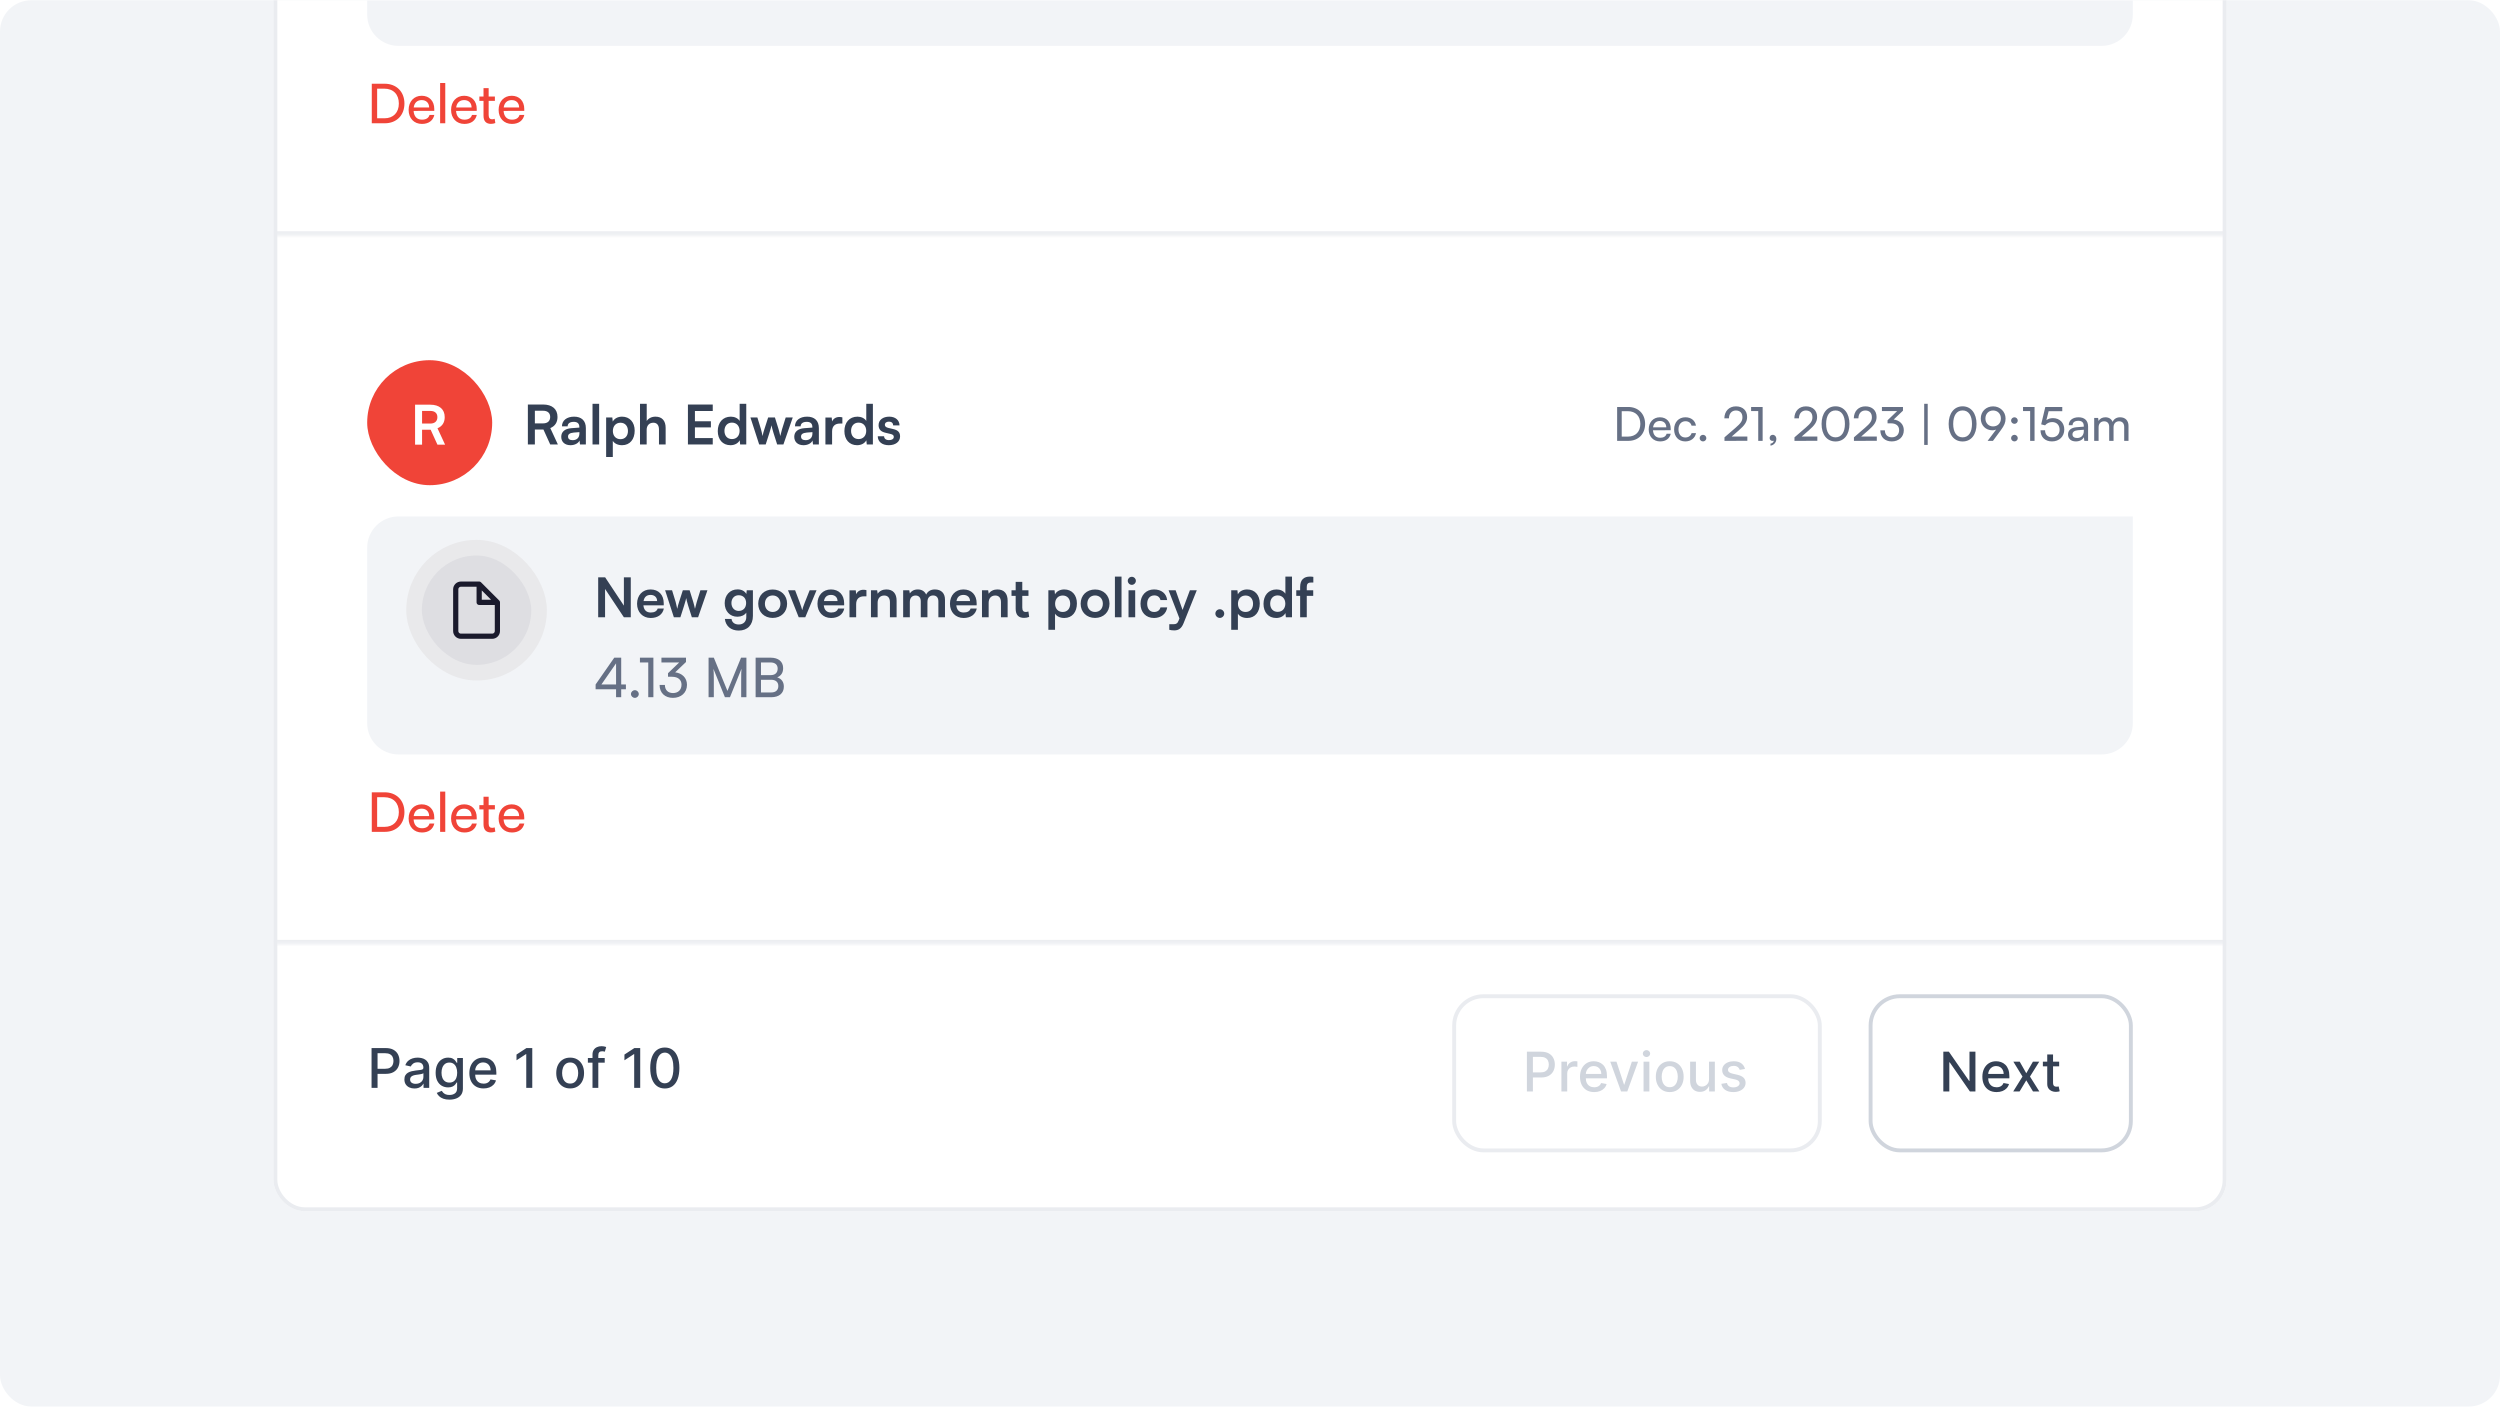 <svg width="688" height="388" viewBox="0 0 688 388" fill="none" xmlns="http://www.w3.org/2000/svg">
<g clip-path="url(#clip0_19572_62567)">
<rect y="0.074" width="688" height="387" rx="8.6" fill="#F2F4F7"/>
<g clip-path="url(#clip1_19572_62567)">
<rect x="75.25" y="-320.977" width="537.5" height="654.3" rx="8.6" fill="white"/>
<mask id="path-4-inside-1_19572_62567" fill="white">
<path d="M75.25 -121.676H612.75V64.724H75.25V-121.676Z"/>
</mask>
<path d="M612.75 63.649H75.25V65.799H612.75V63.649Z" fill="#EAECF0" mask="url(#path-4-inside-1_19572_62567)"/>
<g filter="url(#filter0_dd_19572_62567)">
<path d="M101.05 -46.425C101.05 -51.175 104.9 -55.025 109.65 -55.025H586.95V1.875C586.95 6.624 583.1 10.475 578.35 10.475H109.65C104.9 10.475 101.05 6.624 101.05 1.875V-46.425Z" fill="#F2F4F7"/>
</g>
<path d="M105.911 33.924H102.314V23.043H105.851C109.102 23.043 111.299 25.24 111.299 28.491C111.299 31.727 109.132 33.924 105.911 33.924ZM105.746 24.397H103.789V32.554H105.806C108.229 32.554 109.764 30.989 109.764 28.491C109.764 25.962 108.229 24.397 105.746 24.397ZM116.11 34.104C113.943 34.104 112.453 32.539 112.453 30.252C112.453 27.949 113.913 26.354 116.05 26.354C118.142 26.354 119.512 27.799 119.512 29.981V30.508L113.823 30.523C113.928 32.073 114.741 32.931 116.14 32.931C117.239 32.931 117.961 32.479 118.202 31.636H119.527C119.165 33.217 117.931 34.104 116.11 34.104ZM116.05 27.543C114.816 27.543 114.033 28.28 113.853 29.574H118.097C118.097 28.355 117.299 27.543 116.05 27.543ZM122.537 33.924H121.122V22.847H122.537V33.924ZM127.795 34.104C125.627 34.104 124.137 32.539 124.137 30.252C124.137 27.949 125.597 26.354 127.734 26.354C129.826 26.354 131.196 27.799 131.196 29.981V30.508L125.507 30.523C125.612 32.073 126.425 32.931 127.825 32.931C128.923 32.931 129.646 32.479 129.887 31.636H131.211C130.85 33.217 129.616 34.104 127.795 34.104ZM127.734 27.543C126.5 27.543 125.718 28.28 125.537 29.574H129.781C129.781 28.355 128.984 27.543 127.734 27.543ZM136.134 32.69L136.315 33.864C135.938 34.014 135.517 34.089 135.095 34.089C133.801 34.089 133.064 33.352 133.064 31.862V27.753H131.92V26.564H133.064V24.262H134.478V26.564H136.194V27.753H134.478V31.666C134.478 32.509 134.87 32.825 135.427 32.825C135.637 32.825 135.893 32.78 136.134 32.69ZM140.875 34.104C138.708 34.104 137.218 32.539 137.218 30.252C137.218 27.949 138.678 26.354 140.815 26.354C142.907 26.354 144.276 27.799 144.276 29.981V30.508L138.588 30.523C138.693 32.073 139.506 32.931 140.905 32.931C142.004 32.931 142.726 32.479 142.967 31.636H144.292C143.93 33.217 142.696 34.104 140.875 34.104ZM140.815 27.543C139.581 27.543 138.798 28.28 138.618 29.574H142.862C142.862 28.355 142.064 27.543 140.815 27.543Z" fill="#F04438"/>
<mask id="path-8-inside-2_19572_62567" fill="white">
<path d="M75.25 73.324H612.75V259.724H75.25V73.324Z"/>
</mask>
<path d="M612.75 258.649H75.25V260.799H612.75V258.649Z" fill="#EAECF0" mask="url(#path-8-inside-2_19572_62567)"/>
<rect x="101.05" y="99.125" width="34.4" height="34.4" rx="17.2" fill="#F04438"/>
<path d="M116.154 122.373H114.228V111.371H118.427C120.925 111.371 122.385 112.636 122.385 114.803C122.385 116.278 121.693 117.331 120.398 117.858L122.49 122.373H120.383L118.517 118.264H116.154V122.373ZM116.154 113.087V116.564H118.427C119.646 116.564 120.368 115.917 120.368 114.803C120.368 113.704 119.646 113.087 118.427 113.087H116.154Z" fill="white"/>
<path d="M147.195 122.324H145.269V111.323H149.468C151.966 111.323 153.426 112.587 153.426 114.754C153.426 116.229 152.734 117.282 151.44 117.809L153.532 122.324H151.425L149.558 118.216H147.195V122.324ZM147.195 113.038V116.515H149.468C150.687 116.515 151.409 115.868 151.409 114.754C151.409 113.655 150.687 113.038 149.468 113.038H147.195ZM156.999 122.52C155.419 122.52 154.455 121.602 154.455 120.202C154.455 118.833 155.449 117.975 157.21 117.839L159.437 117.674V117.508C159.437 116.5 158.835 116.094 157.902 116.094C156.818 116.094 156.216 116.545 156.216 117.328H154.651C154.651 115.717 155.976 114.664 157.992 114.664C159.994 114.664 161.228 115.747 161.228 117.809V122.324H159.618L159.482 121.226C159.166 121.993 158.158 122.52 156.999 122.52ZM157.601 121.135C158.73 121.135 159.452 120.458 159.452 119.314V118.923L157.902 119.043C156.758 119.149 156.322 119.525 156.322 120.127C156.322 120.804 156.773 121.135 157.601 121.135ZM164.883 122.324H163.062V111.127H164.883V122.324ZM166.809 125.771V114.89H168.51L168.63 116.018C169.081 115.16 170.06 114.664 171.188 114.664C173.28 114.664 174.665 116.184 174.665 118.517C174.665 120.834 173.401 122.52 171.188 122.52C170.075 122.52 169.112 122.083 168.645 121.331V125.771H166.809ZM168.66 118.607C168.66 119.946 169.488 120.864 170.752 120.864C172.046 120.864 172.814 119.931 172.814 118.607C172.814 117.282 172.046 116.334 170.752 116.334C169.488 116.334 168.66 117.267 168.66 118.607ZM177.963 122.324H176.127V111.127H177.978V115.853C178.445 115.13 179.318 114.664 180.386 114.664C182.222 114.664 183.185 115.823 183.185 117.749V122.324H181.349V118.185C181.349 116.936 180.732 116.334 179.799 116.334C178.64 116.334 177.963 117.147 177.963 118.261V122.324ZM196.149 122.324H189.317V111.323H196.149V113.099H191.243V115.928H195.638V117.629H191.243V120.548H196.149V122.324ZM201.022 122.52C198.87 122.52 197.531 120.94 197.531 118.637C197.531 116.319 198.885 114.664 201.128 114.664C202.166 114.664 203.084 115.1 203.551 115.838V111.127H205.372V122.324H203.686L203.566 121.165C203.114 122.023 202.151 122.52 201.022 122.52ZM201.429 120.834C202.708 120.834 203.536 119.916 203.536 118.577C203.536 117.237 202.708 116.304 201.429 116.304C200.149 116.304 199.367 117.252 199.367 118.577C199.367 119.901 200.149 120.834 201.429 120.834ZM208.926 122.324L206.518 114.89H208.429L209.407 118.08C209.573 118.667 209.723 119.314 209.859 120.007C209.994 119.284 210.13 118.818 210.37 118.08L211.394 114.89H213.26L214.253 118.08C214.344 118.381 214.645 119.495 214.735 119.991C214.855 119.435 215.096 118.547 215.232 118.08L216.225 114.89H218.166L215.593 122.324H213.877L212.854 119.104C212.553 118.125 212.387 117.418 212.327 117.042C212.252 117.388 212.116 117.915 211.74 119.134L210.717 122.324H208.926ZM221.123 122.52C219.543 122.52 218.58 121.602 218.58 120.202C218.58 118.833 219.573 117.975 221.334 117.839L223.561 117.674V117.508C223.561 116.5 222.959 116.094 222.026 116.094C220.942 116.094 220.34 116.545 220.34 117.328H218.775C218.775 115.717 220.1 114.664 222.116 114.664C224.118 114.664 225.352 115.747 225.352 117.809V122.324H223.742L223.606 121.226C223.29 121.993 222.282 122.52 221.123 122.52ZM221.725 121.135C222.854 121.135 223.576 120.458 223.576 119.314V118.923L222.026 119.043C220.882 119.149 220.446 119.525 220.446 120.127C220.446 120.804 220.897 121.135 221.725 121.135ZM231.821 114.859V116.56H231.144C229.82 116.56 228.992 117.267 228.992 118.712V122.324H227.156V114.905H228.887L228.992 115.988C229.308 115.251 230.015 114.754 231.009 114.754C231.265 114.754 231.52 114.784 231.821 114.859ZM235.87 122.52C233.717 122.52 232.378 120.94 232.378 118.637C232.378 116.319 233.732 114.664 235.975 114.664C237.013 114.664 237.931 115.1 238.398 115.838V111.127H240.219V122.324H238.533L238.413 121.165C237.961 122.023 236.998 122.52 235.87 122.52ZM236.276 120.834C237.555 120.834 238.383 119.916 238.383 118.577C238.383 117.237 237.555 116.304 236.276 116.304C234.997 116.304 234.214 117.252 234.214 118.577C234.214 119.901 234.997 120.834 236.276 120.834ZM241.561 120.067H243.306C243.321 120.714 243.803 121.12 244.646 121.12C245.504 121.12 245.97 120.774 245.97 120.232C245.97 119.856 245.775 119.585 245.112 119.435L243.773 119.119C242.433 118.818 241.786 118.185 241.786 116.997C241.786 115.537 243.02 114.664 244.736 114.664C246.407 114.664 247.535 115.627 247.55 117.072H245.805C245.79 116.44 245.368 116.033 244.661 116.033C243.938 116.033 243.517 116.364 243.517 116.921C243.517 117.343 243.848 117.614 244.48 117.764L245.82 118.08C247.069 118.366 247.701 118.938 247.701 120.082C247.701 121.587 246.422 122.52 244.586 122.52C242.734 122.52 241.561 121.527 241.561 120.067Z" fill="#344054"/>
<path d="M448.117 121.324H445.034V111.998H448.065C450.851 111.998 452.735 113.881 452.735 116.667C452.735 119.441 450.877 121.324 448.117 121.324ZM447.975 113.159H446.298V120.15H448.026C450.103 120.15 451.419 118.809 451.419 116.667C451.419 114.5 450.103 113.159 447.975 113.159ZM456.859 121.479C455.001 121.479 453.724 120.137 453.724 118.177C453.724 116.203 454.975 114.836 456.807 114.836C458.6 114.836 459.774 116.074 459.774 117.944V118.396L454.898 118.409C454.988 119.738 455.685 120.473 456.885 120.473C457.826 120.473 458.445 120.086 458.652 119.363H459.787C459.477 120.718 458.42 121.479 456.859 121.479ZM456.807 115.855C455.749 115.855 455.079 116.487 454.924 117.596H458.562C458.562 116.551 457.878 115.855 456.807 115.855ZM460.716 118.177C460.716 116.203 461.967 114.836 463.812 114.836C465.398 114.836 466.508 115.739 466.727 117.145H465.515C465.308 116.345 464.663 115.919 463.85 115.919C462.702 115.919 461.915 116.796 461.915 118.164C461.915 119.518 462.651 120.395 463.799 120.395C464.663 120.395 465.308 119.944 465.527 119.196H466.74C466.495 120.563 465.321 121.479 463.799 121.479C461.941 121.479 460.716 120.163 460.716 118.177ZM468.67 121.479C468.167 121.479 467.742 121.066 467.742 120.576C467.742 120.073 468.167 119.66 468.67 119.66C469.161 119.66 469.586 120.073 469.586 120.576C469.586 121.066 469.161 121.479 468.67 121.479ZM480.871 121.311L474.576 121.324V120.357L477.582 117.764C479.091 116.461 479.517 115.829 479.517 114.836C479.517 113.662 478.846 112.965 477.724 112.965C476.576 112.965 475.827 113.804 475.802 115.132H474.537C474.576 113.133 475.84 111.83 477.737 111.83C479.607 111.83 480.807 112.965 480.807 114.758C480.807 116.087 480.149 117.029 478.498 118.46L476.563 120.137H480.871V121.311ZM483.865 113.133H481.905V111.998H485.078V121.324H483.865V113.133ZM488.848 120.821C488.848 121.75 488.152 122.524 487.236 122.64V122.098C487.765 122.008 488.139 121.66 488.139 121.26C488.048 121.311 487.945 121.337 487.79 121.337C487.365 121.337 487.003 121.028 487.003 120.55C487.003 120.034 487.352 119.66 487.868 119.66C488.41 119.66 488.848 120.112 488.848 120.821ZM500.133 121.311L493.838 121.324V120.357L496.844 117.764C498.353 116.461 498.779 115.829 498.779 114.836C498.779 113.662 498.108 112.965 496.986 112.965C495.837 112.965 495.089 113.804 495.063 115.132H493.799C493.838 113.133 495.102 111.83 496.998 111.83C498.869 111.83 500.069 112.965 500.069 114.758C500.069 116.087 499.411 117.029 497.76 118.46L495.825 120.137H500.133V121.311ZM501.297 116.667C501.297 113.778 502.793 111.817 505.141 111.817C507.476 111.817 508.972 113.778 508.972 116.667C508.972 119.57 507.54 121.492 505.141 121.492C502.729 121.492 501.297 119.57 501.297 116.667ZM502.548 116.667C502.548 118.964 503.503 120.357 505.141 120.357C506.779 120.357 507.721 118.964 507.721 116.667C507.721 114.345 506.779 112.952 505.141 112.952C503.503 112.952 502.548 114.345 502.548 116.667ZM516.498 121.311L510.202 121.324V120.357L513.208 117.764C514.717 116.461 515.143 115.829 515.143 114.836C515.143 113.662 514.472 112.965 513.35 112.965C512.202 112.965 511.454 113.804 511.428 115.132H510.164C510.202 113.133 511.467 111.83 513.363 111.83C515.233 111.83 516.433 112.965 516.433 114.758C516.433 116.087 515.775 117.029 514.124 118.46L512.189 120.137H516.498V121.311ZM520.382 116.5H519.453V115.661L522.097 113.12H517.905V111.998H523.697V113.017L521.143 115.455C522.73 115.648 523.929 116.719 523.929 118.396C523.929 120.279 522.51 121.479 520.614 121.479C518.782 121.479 517.466 120.357 517.466 118.422H518.718C518.718 119.634 519.466 120.344 520.64 120.344C521.852 120.344 522.639 119.57 522.639 118.37C522.639 117.248 521.865 116.5 520.382 116.5ZM529.538 122.447V111.12H530.506V122.447H529.538ZM536.268 116.667C536.268 113.778 537.764 111.817 540.112 111.817C542.447 111.817 543.943 113.778 543.943 116.667C543.943 119.57 542.511 121.492 540.112 121.492C537.7 121.492 536.268 119.57 536.268 116.667ZM537.519 116.667C537.519 118.964 538.474 120.357 540.112 120.357C541.75 120.357 542.692 118.964 542.692 116.667C542.692 114.345 541.75 112.952 540.112 112.952C538.474 112.952 537.519 114.345 537.519 116.667ZM550.643 118.37L548.463 121.324H546.992L549.327 118.228C549.005 118.357 548.669 118.422 548.347 118.422C546.412 118.422 545.109 117.029 545.109 115.171C545.109 113.236 546.58 111.83 548.502 111.83C550.437 111.83 551.933 113.288 551.933 115.184C551.933 116.28 551.598 117.067 550.643 118.37ZM550.643 115.171C550.643 113.894 549.766 112.965 548.502 112.965C547.263 112.965 546.386 113.894 546.386 115.171C546.386 116.448 547.263 117.351 548.502 117.351C549.766 117.351 550.643 116.448 550.643 115.171ZM554.375 116.642C553.872 116.642 553.447 116.229 553.447 115.751C553.447 115.248 553.872 114.836 554.375 114.836C554.866 114.836 555.291 115.248 555.291 115.751C555.291 116.229 554.866 116.642 554.375 116.642ZM554.375 121.479C553.872 121.479 553.447 121.066 553.447 120.576C553.447 120.073 553.872 119.66 554.375 119.66C554.866 119.66 555.291 120.073 555.291 120.576C555.291 121.066 554.866 121.479 554.375 121.479ZM558.696 113.133H556.735V111.998H559.908V121.324H558.696V113.133ZM564.699 121.479C562.789 121.479 561.551 120.266 561.551 118.409H562.802C562.802 119.609 563.538 120.344 564.724 120.344C565.989 120.344 566.801 119.505 566.801 118.241C566.801 117.041 566.04 116.151 564.737 116.151C563.95 116.151 563.228 116.525 562.802 117.054L561.732 116.783L562.867 111.998H567.537V113.159H563.783L563.163 115.635C563.654 115.261 564.273 115.068 564.969 115.068C566.866 115.068 568.091 116.396 568.091 118.19C568.091 120.125 566.711 121.479 564.699 121.479ZM571.275 121.479C569.921 121.479 569.121 120.718 569.121 119.57C569.121 118.409 569.985 117.686 571.469 117.57L573.455 117.416V117.235C573.455 116.177 572.823 115.803 571.972 115.803C570.953 115.803 570.372 116.255 570.372 117.016H569.314C569.314 115.7 570.398 114.836 572.023 114.836C573.584 114.836 574.642 115.661 574.642 117.364V121.324H573.61L573.481 120.305C573.159 121.028 572.294 121.479 571.275 121.479ZM571.624 120.537C572.772 120.537 573.468 119.789 573.468 118.602V118.267L571.856 118.396C570.785 118.499 570.346 118.912 570.346 119.531C570.346 120.202 570.837 120.537 571.624 120.537ZM577.534 121.324H576.321V115.016H577.405L577.521 115.842C577.844 115.248 578.514 114.836 579.405 114.836C580.385 114.836 581.082 115.326 581.404 116.113C581.701 115.326 582.462 114.836 583.442 114.836C584.887 114.836 585.764 115.739 585.764 117.196V121.324H584.577V117.493C584.577 116.5 584.023 115.932 583.171 115.932C582.255 115.932 581.649 116.577 581.649 117.583V121.324H580.449V117.48C580.449 116.487 579.908 115.945 579.056 115.945C578.14 115.945 577.534 116.577 577.534 117.583V121.324Z" fill="#667085"/>
<g filter="url(#filter1_dd_19572_62567)">
<path d="M101.05 148.575C101.05 143.825 104.9 139.975 109.65 139.975H586.95V196.875C586.95 201.624 583.1 205.475 578.35 205.475H109.65C104.9 205.475 101.05 201.624 101.05 196.875V148.575Z" fill="#F2F4F7"/>
<rect x="113.95" y="148.574" width="34.4" height="34.4" rx="17.2" fill="#DEDEE2"/>
<rect x="113.95" y="148.574" width="34.4" height="34.4" rx="17.2" stroke="#E9E9EB" stroke-width="4.3"/>
<g clip-path="url(#clip2_19572_62567)">
<path d="M131.867 158.605H126.85C126.47 158.605 126.105 158.756 125.837 159.025C125.568 159.294 125.417 159.659 125.417 160.039V171.505C125.417 171.886 125.568 172.25 125.837 172.519C126.105 172.788 126.47 172.939 126.85 172.939H135.45C135.83 172.939 136.195 172.788 136.464 172.519C136.732 172.25 136.883 171.886 136.883 171.505V163.622M131.867 158.605L136.883 163.622M131.867 158.605V163.622H136.883" stroke="#1A1A2C" stroke-width="1.433" stroke-linecap="round" stroke-linejoin="round"/>
</g>
<path d="M166.515 167.725H164.619V156.723H166.531L171.693 164.519V156.723H173.589V167.725H171.693L166.515 159.929V167.725ZM179.079 167.92C176.867 167.92 175.317 166.31 175.317 164.007C175.317 161.675 176.837 160.064 179.019 160.064C181.247 160.064 182.661 161.554 182.661 163.872V164.429L177.063 164.444C177.198 165.753 177.89 166.415 179.11 166.415C180.118 166.415 180.78 166.024 180.991 165.317H182.691C182.375 166.942 181.021 167.92 179.079 167.92ZM179.034 161.569C177.951 161.569 177.288 162.156 177.108 163.27H180.84C180.84 162.246 180.133 161.569 179.034 161.569ZM185.448 167.725L183.04 160.29H184.951L185.93 163.481C186.095 164.067 186.246 164.715 186.381 165.407C186.516 164.685 186.652 164.218 186.893 163.481L187.916 160.29H189.782L190.776 163.481C190.866 163.782 191.167 164.895 191.257 165.392C191.378 164.835 191.618 163.947 191.754 163.481L192.747 160.29H194.689L192.115 167.725H190.399L189.376 164.504C189.075 163.526 188.909 162.818 188.849 162.442C188.774 162.788 188.639 163.315 188.262 164.534L187.239 167.725H185.448ZM199.435 163.842C199.435 161.675 200.85 160.049 202.972 160.049C204.086 160.049 204.959 160.516 205.395 161.313L205.501 160.29H207.201V167.348C207.201 169.832 205.711 171.382 203.303 171.382C201.166 171.382 199.706 170.163 199.481 168.176H201.317C201.437 169.139 202.175 169.711 203.303 169.711C204.568 169.711 205.38 168.914 205.38 167.679V166.445C204.914 167.138 203.996 167.574 202.927 167.574C200.82 167.574 199.435 165.994 199.435 163.842ZM201.287 163.797C201.287 165.046 202.084 165.979 203.288 165.979C204.552 165.979 205.335 165.091 205.335 163.797C205.335 162.532 204.568 161.659 203.288 161.659C202.069 161.659 201.287 162.578 201.287 163.797ZM208.665 163.992C208.665 161.675 210.336 160.079 212.638 160.079C214.941 160.079 216.611 161.675 216.611 163.992C216.611 166.31 214.941 167.905 212.638 167.905C210.336 167.905 208.665 166.31 208.665 163.992ZM210.501 163.992C210.501 165.347 211.374 166.265 212.638 166.265C213.902 166.265 214.775 165.347 214.775 163.992C214.775 162.638 213.902 161.72 212.638 161.72C211.374 161.72 210.501 162.638 210.501 163.992ZM219.806 167.725L216.857 160.29H218.813L220.107 163.706C220.423 164.594 220.679 165.362 220.77 165.768C220.875 165.302 221.146 164.519 221.462 163.706L222.816 160.29H224.713L221.612 167.725H219.806ZM228.727 167.92C226.514 167.92 224.964 166.31 224.964 164.007C224.964 161.675 226.484 160.064 228.667 160.064C230.894 160.064 232.309 161.554 232.309 163.872V164.429L226.71 164.444C226.846 165.753 227.538 166.415 228.757 166.415C229.765 166.415 230.427 166.024 230.638 165.317H232.339C232.023 166.942 230.668 167.92 228.727 167.92ZM228.682 161.569C227.598 161.569 226.936 162.156 226.755 163.27H230.488C230.488 162.246 229.78 161.569 228.682 161.569ZM238.444 160.26V161.96H237.766C236.442 161.96 235.614 162.668 235.614 164.113V167.725H233.778V160.305H235.509L235.614 161.389C235.93 160.651 236.638 160.154 237.631 160.154C237.887 160.154 238.143 160.185 238.444 160.26ZM241.523 167.725H239.686V160.29H241.387L241.538 161.253C242.004 160.501 242.907 160.064 243.916 160.064C245.782 160.064 246.745 161.223 246.745 163.149V167.725H244.909V163.586C244.909 162.337 244.292 161.735 243.344 161.735C242.215 161.735 241.523 162.517 241.523 163.721V167.725ZM250.385 167.725H248.549V160.29H250.235L250.385 161.163C250.761 160.546 251.514 160.064 252.582 160.064C253.711 160.064 254.494 160.621 254.885 161.479C255.261 160.621 256.134 160.064 257.263 160.064C259.069 160.064 260.062 161.148 260.062 162.863V167.725H258.241V163.345C258.241 162.277 257.669 161.72 256.796 161.72C255.908 161.72 255.231 162.292 255.231 163.511V167.725H253.395V163.33C253.395 162.292 252.838 161.735 251.965 161.735C251.092 161.735 250.385 162.307 250.385 163.511V167.725ZM265.191 167.92C262.978 167.92 261.428 166.31 261.428 164.007C261.428 161.675 262.948 160.064 265.13 160.064C267.358 160.064 268.773 161.554 268.773 163.872V164.429L263.174 164.444C263.309 165.753 264.002 166.415 265.221 166.415C266.229 166.415 266.891 166.024 267.102 165.317H268.803C268.487 166.942 267.132 167.92 265.191 167.92ZM265.146 161.569C264.062 161.569 263.4 162.156 263.219 163.27H266.952C266.952 162.246 266.244 161.569 265.146 161.569ZM272.078 167.725H270.242V160.29H271.943L272.093 161.253C272.56 160.501 273.463 160.064 274.471 160.064C276.337 160.064 277.301 161.223 277.301 163.149V167.725H275.464V163.586C275.464 162.337 274.847 161.735 273.899 161.735C272.77 161.735 272.078 162.517 272.078 163.721V167.725ZM283.018 166.129L283.228 167.619C282.822 167.8 282.34 167.89 281.814 167.89C280.399 167.89 279.511 167.168 279.511 165.392V161.825H278.367V160.29H279.511V157.972H281.332V160.29H283.033V161.825H281.332V165.076C281.332 165.964 281.723 166.265 282.28 166.265C282.491 166.265 282.747 166.22 283.018 166.129ZM288.511 171.171V160.29H290.211L290.332 161.419C290.783 160.561 291.762 160.064 292.89 160.064C294.982 160.064 296.367 161.584 296.367 163.917C296.367 166.235 295.103 167.92 292.89 167.92C291.777 167.92 290.813 167.484 290.347 166.731V171.171H288.511ZM290.362 164.007C290.362 165.347 291.19 166.265 292.454 166.265C293.748 166.265 294.516 165.332 294.516 164.007C294.516 162.683 293.748 161.735 292.454 161.735C291.19 161.735 290.362 162.668 290.362 164.007ZM297.392 163.992C297.392 161.675 299.063 160.079 301.366 160.079C303.668 160.079 305.339 161.675 305.339 163.992C305.339 166.31 303.668 167.905 301.366 167.905C299.063 167.905 297.392 166.31 297.392 163.992ZM299.229 163.992C299.229 165.347 300.101 166.265 301.366 166.265C302.63 166.265 303.503 165.347 303.503 163.992C303.503 162.638 302.63 161.72 301.366 161.72C300.101 161.72 299.229 162.638 299.229 163.992ZM308.645 167.725H306.824V156.527H308.645V167.725ZM311.489 158.8C310.857 158.8 310.361 158.303 310.361 157.686C310.361 157.069 310.857 156.588 311.489 156.588C312.091 156.588 312.588 157.069 312.588 157.686C312.588 158.303 312.091 158.8 311.489 158.8ZM310.571 167.725V160.29H312.407V167.725H310.571ZM313.868 163.992C313.868 161.69 315.388 160.064 317.585 160.064C319.617 160.064 321.002 161.193 321.197 162.984H319.361C319.151 162.141 318.534 161.705 317.661 161.705C316.487 161.705 315.704 162.593 315.704 163.992C315.704 165.392 316.427 166.265 317.6 166.265C318.518 166.265 319.166 165.813 319.361 165.001H321.212C320.987 166.731 319.542 167.92 317.6 167.92C315.343 167.92 313.868 166.355 313.868 163.992ZM321.785 171.171V169.636H322.884C323.606 169.636 324.057 169.47 324.374 168.598L324.584 168.041L321.589 160.29H323.531L325.442 165.708L327.459 160.29H329.355L325.713 169.38C325.156 170.765 324.374 171.337 323.154 171.337C322.643 171.337 322.191 171.276 321.785 171.171ZM335.689 167.905C335.026 167.905 334.469 167.363 334.469 166.716C334.469 166.054 335.026 165.512 335.689 165.512C336.351 165.512 336.908 166.054 336.908 166.716C336.908 167.363 336.351 167.905 335.689 167.905ZM338.834 171.171V160.29H340.535L340.655 161.419C341.107 160.561 342.085 160.064 343.214 160.064C345.306 160.064 346.69 161.584 346.69 163.917C346.69 166.235 345.426 167.92 343.214 167.92C342.1 167.92 341.137 167.484 340.67 166.731V171.171H338.834ZM340.685 164.007C340.685 165.347 341.513 166.265 342.777 166.265C344.072 166.265 344.839 165.332 344.839 164.007C344.839 162.683 344.072 161.735 342.777 161.735C341.513 161.735 340.685 162.668 340.685 164.007ZM351.207 167.92C349.055 167.92 347.716 166.34 347.716 164.037C347.716 161.72 349.07 160.064 351.313 160.064C352.351 160.064 353.269 160.501 353.736 161.238V156.527H355.557V167.725H353.871L353.751 166.566C353.299 167.424 352.336 167.92 351.207 167.92ZM351.614 166.235C352.893 166.235 353.721 165.317 353.721 163.977C353.721 162.638 352.893 161.705 351.614 161.705C350.335 161.705 349.552 162.653 349.552 163.977C349.552 165.302 350.335 166.235 351.614 166.235ZM356.733 160.29H357.801V159.387C357.801 157.37 358.87 156.527 360.48 156.527C360.766 156.527 361.112 156.542 361.429 156.603V158.168H360.781C359.848 158.168 359.623 158.649 359.623 159.387V160.29H361.398V161.825H359.623V167.725H357.801V161.825H356.733V160.29Z" fill="#344054"/>
<path d="M172.25 187.527H170.955V189.725H169.541V187.527H163.912V186.218L169.044 178.843H170.955V186.218H172.25V187.527ZM165.507 186.218H169.541V180.409L165.507 186.218ZM174.722 189.905C174.135 189.905 173.638 189.424 173.638 188.852C173.638 188.265 174.135 187.783 174.722 187.783C175.294 187.783 175.79 188.265 175.79 188.852C175.79 189.424 175.294 189.905 174.722 189.905ZM178.399 180.168H176.111V178.843H179.813V189.725H178.399V180.168ZM184.919 184.096H183.835V183.118L186.921 180.153H182.029V178.843H188.787V180.032L185.807 182.877C187.658 183.103 189.058 184.352 189.058 186.308C189.058 188.506 187.402 189.905 185.19 189.905C183.053 189.905 181.518 188.596 181.518 186.338H182.978C182.978 187.753 183.851 188.581 185.22 188.581C186.635 188.581 187.553 187.678 187.553 186.278C187.553 184.969 186.65 184.096 184.919 184.096ZM196.444 189.725H195V178.843H196.444L200.192 187.994L203.939 178.843H205.414V189.725H203.969V185.42C203.969 183.389 203.984 182.651 204.06 181.884L200.884 189.725H199.499L196.339 181.914C196.414 182.44 196.444 183.554 196.444 185.074V189.725ZM207.948 189.725V178.843H212.102C214.224 178.843 215.518 179.927 215.518 181.718C215.518 182.967 214.976 183.81 213.893 184.261C215.097 184.653 215.714 185.526 215.714 186.82C215.714 188.626 214.404 189.725 212.252 189.725H207.948ZM212.011 180.153H209.423V183.644H212.102C213.321 183.644 214.013 182.982 214.013 181.853C214.013 180.77 213.291 180.153 212.011 180.153ZM212.222 184.924H209.423V188.415H212.222C213.486 188.415 214.194 187.768 214.194 186.639C214.194 185.556 213.471 184.924 212.222 184.924Z" fill="#667085"/>
</g>
<path d="M105.911 228.924H102.314V218.043H105.851C109.102 218.043 111.299 220.24 111.299 223.491C111.299 226.727 109.132 228.924 105.911 228.924ZM105.746 219.397H103.789V227.554H105.806C108.229 227.554 109.764 225.989 109.764 223.491C109.764 220.962 108.229 219.397 105.746 219.397ZM116.11 229.104C113.943 229.104 112.453 227.539 112.453 225.252C112.453 222.949 113.913 221.354 116.05 221.354C118.142 221.354 119.512 222.798 119.512 224.981V225.507L113.823 225.523C113.928 227.073 114.741 227.931 116.14 227.931C117.239 227.931 117.961 227.479 118.202 226.636H119.527C119.165 228.216 117.931 229.104 116.11 229.104ZM116.05 222.543C114.816 222.543 114.033 223.28 113.853 224.574H118.097C118.097 223.355 117.299 222.543 116.05 222.543ZM122.537 228.924H121.122V217.847H122.537V228.924ZM127.795 229.104C125.627 229.104 124.137 227.539 124.137 225.252C124.137 222.949 125.597 221.354 127.734 221.354C129.826 221.354 131.196 222.798 131.196 224.981V225.507L125.507 225.523C125.612 227.073 126.425 227.931 127.825 227.931C128.923 227.931 129.646 227.479 129.887 226.636H131.211C130.85 228.216 129.616 229.104 127.795 229.104ZM127.734 222.543C126.5 222.543 125.718 223.28 125.537 224.574H129.781C129.781 223.355 128.984 222.543 127.734 222.543ZM136.134 227.69L136.315 228.864C135.938 229.014 135.517 229.089 135.095 229.089C133.801 229.089 133.064 228.352 133.064 226.862V222.753H131.92V221.564H133.064V219.262H134.478V221.564H136.194V222.753H134.478V226.666C134.478 227.509 134.87 227.825 135.427 227.825C135.637 227.825 135.893 227.78 136.134 227.69ZM140.875 229.104C138.708 229.104 137.218 227.539 137.218 225.252C137.218 222.949 138.678 221.354 140.815 221.354C142.907 221.354 144.276 222.798 144.276 224.981V225.507L138.588 225.523C138.693 227.073 139.506 227.931 140.905 227.931C142.004 227.931 142.726 227.479 142.967 226.636H144.292C143.93 228.216 142.696 229.104 140.875 229.104ZM140.815 222.543C139.581 222.543 138.798 223.28 138.618 224.574H142.862C142.862 223.355 142.064 222.543 140.815 222.543Z" fill="#F04438"/>
<path d="M102.253 299.373V288.428H106.154C107.006 288.428 107.711 288.583 108.27 288.893C108.83 289.203 109.248 289.627 109.526 290.165C109.804 290.699 109.943 291.301 109.943 291.971C109.943 292.644 109.802 293.25 109.521 293.788C109.243 294.323 108.823 294.747 108.26 295.06C107.7 295.37 106.997 295.525 106.149 295.525H103.466V294.125H105.999C106.537 294.125 106.973 294.032 107.308 293.847C107.643 293.658 107.889 293.402 108.046 293.077C108.203 292.753 108.281 292.384 108.281 291.971C108.281 291.558 108.203 291.191 108.046 290.87C107.889 290.549 107.642 290.298 107.303 290.116C106.968 289.935 106.526 289.844 105.978 289.844H103.904V299.373H102.253ZM114.066 299.555C113.546 299.555 113.076 299.459 112.656 299.266C112.235 299.07 111.902 298.787 111.656 298.416C111.414 298.046 111.293 297.592 111.293 297.054C111.293 296.59 111.382 296.209 111.56 295.91C111.738 295.611 111.979 295.374 112.281 295.199C112.584 295.024 112.923 294.893 113.297 294.804C113.671 294.714 114.052 294.647 114.441 294.6C114.932 294.543 115.331 294.497 115.638 294.461C115.944 294.422 116.167 294.36 116.306 294.274C116.445 294.189 116.514 294.05 116.514 293.858V293.82C116.514 293.353 116.382 292.992 116.119 292.735C115.859 292.479 115.47 292.35 114.954 292.35C114.416 292.35 113.992 292.47 113.682 292.709C113.375 292.944 113.163 293.206 113.046 293.494L111.544 293.152C111.722 292.653 111.982 292.251 112.324 291.944C112.67 291.634 113.067 291.41 113.516 291.271C113.965 291.128 114.437 291.057 114.932 291.057C115.26 291.057 115.607 291.096 115.974 291.175C116.345 291.249 116.691 291.388 117.011 291.592C117.336 291.795 117.601 292.085 117.808 292.463C118.014 292.837 118.118 293.323 118.118 293.922V299.373H116.557V298.251H116.493C116.39 298.457 116.235 298.66 116.028 298.86C115.821 299.06 115.556 299.225 115.232 299.357C114.907 299.489 114.519 299.555 114.066 299.555ZM114.414 298.272C114.856 298.272 115.233 298.185 115.547 298.01C115.864 297.836 116.105 297.608 116.268 297.326C116.436 297.041 116.52 296.736 116.52 296.412V295.354C116.463 295.411 116.352 295.464 116.188 295.514C116.028 295.561 115.844 295.602 115.638 295.637C115.431 295.669 115.23 295.7 115.034 295.728C114.838 295.753 114.674 295.774 114.542 295.792C114.232 295.831 113.949 295.897 113.692 295.99C113.439 296.083 113.236 296.216 113.083 296.391C112.933 296.562 112.859 296.79 112.859 297.075C112.859 297.47 113.005 297.77 113.297 297.973C113.589 298.172 113.961 298.272 114.414 298.272ZM123.688 302.622C123.036 302.622 122.475 302.537 122.004 302.366C121.538 302.195 121.156 301.969 120.861 301.687C120.565 301.406 120.344 301.098 120.198 300.763L121.571 300.196C121.668 300.353 121.796 300.519 121.956 300.693C122.12 300.871 122.341 301.023 122.619 301.147C122.9 301.272 123.262 301.334 123.704 301.334C124.31 301.334 124.81 301.187 125.206 300.891C125.601 300.599 125.799 300.132 125.799 299.491V297.877H125.697C125.601 298.051 125.462 298.245 125.28 298.459C125.102 298.673 124.856 298.858 124.543 299.015C124.229 299.172 123.821 299.25 123.319 299.25C122.671 299.25 122.086 299.099 121.566 298.796C121.049 298.489 120.64 298.039 120.337 297.444C120.038 296.845 119.888 296.109 119.888 295.236C119.888 294.364 120.036 293.615 120.332 292.992C120.631 292.368 121.041 291.891 121.561 291.559C122.081 291.225 122.671 291.057 123.33 291.057C123.839 291.057 124.251 291.143 124.564 291.314C124.878 291.481 125.122 291.677 125.297 291.901C125.475 292.126 125.612 292.324 125.708 292.495H125.826V291.164H127.392V299.555C127.392 300.26 127.228 300.839 126.9 301.292C126.572 301.744 126.128 302.079 125.569 302.296C125.013 302.514 124.386 302.622 123.688 302.622ZM123.672 297.925C124.131 297.925 124.52 297.818 124.837 297.604C125.158 297.387 125.4 297.077 125.564 296.674C125.731 296.268 125.815 295.782 125.815 295.215C125.815 294.663 125.733 294.176 125.569 293.756C125.405 293.336 125.165 293.008 124.848 292.773C124.53 292.534 124.139 292.415 123.672 292.415C123.191 292.415 122.79 292.539 122.469 292.789C122.149 293.035 121.906 293.369 121.742 293.793C121.582 294.217 121.502 294.691 121.502 295.215C121.502 295.753 121.584 296.225 121.748 296.631C121.912 297.038 122.154 297.355 122.475 297.583C122.799 297.811 123.198 297.925 123.672 297.925ZM133.073 299.539C132.264 299.539 131.567 299.366 130.983 299.02C130.402 298.671 129.953 298.181 129.636 297.551C129.323 296.916 129.166 296.173 129.166 295.322C129.166 294.481 129.323 293.74 129.636 293.099C129.953 292.457 130.395 291.957 130.962 291.597C131.532 291.237 132.198 291.057 132.96 291.057C133.424 291.057 133.873 291.134 134.307 291.287C134.742 291.44 135.132 291.681 135.478 292.008C135.823 292.336 136.096 292.762 136.295 293.286C136.495 293.806 136.595 294.438 136.595 295.183V295.75H130.069V294.552H135.029C135.029 294.132 134.943 293.76 134.772 293.435C134.601 293.108 134.361 292.849 134.051 292.66C133.744 292.472 133.384 292.377 132.971 292.377C132.522 292.377 132.13 292.488 131.795 292.709C131.464 292.926 131.207 293.211 131.026 293.564C130.848 293.913 130.759 294.292 130.759 294.702V295.637C130.759 296.186 130.855 296.653 131.047 297.038C131.243 297.422 131.516 297.716 131.865 297.919C132.214 298.119 132.622 298.219 133.089 298.219C133.392 298.219 133.668 298.176 133.917 298.09C134.167 298.001 134.382 297.869 134.564 297.695C134.746 297.52 134.884 297.305 134.981 297.048L136.493 297.321C136.372 297.766 136.155 298.156 135.841 298.491C135.531 298.823 135.141 299.081 134.671 299.266C134.204 299.448 133.671 299.539 133.073 299.539ZM146.482 288.428V299.373H144.825V290.084H144.761L142.142 291.795V290.213L144.873 288.428H146.482ZM156.905 299.539C156.135 299.539 155.464 299.362 154.89 299.01C154.317 298.657 153.871 298.163 153.554 297.529C153.237 296.895 153.078 296.154 153.078 295.306C153.078 294.454 153.237 293.71 153.554 293.072C153.871 292.434 154.317 291.939 154.89 291.586C155.464 291.233 156.135 291.057 156.905 291.057C157.675 291.057 158.346 291.233 158.92 291.586C159.494 291.939 159.939 292.434 160.256 293.072C160.573 293.71 160.732 294.454 160.732 295.306C160.732 296.154 160.573 296.895 160.256 297.529C159.939 298.163 159.494 298.657 158.92 299.01C158.346 299.362 157.675 299.539 156.905 299.539ZM156.91 298.197C157.409 298.197 157.822 298.065 158.15 297.802C158.478 297.538 158.72 297.187 158.877 296.749C159.037 296.311 159.118 295.828 159.118 295.301C159.118 294.777 159.037 294.296 158.877 293.858C158.72 293.416 158.478 293.061 158.15 292.794C157.822 292.527 157.409 292.393 156.91 292.393C156.408 292.393 155.991 292.527 155.66 292.794C155.332 293.061 155.088 293.416 154.928 293.858C154.771 294.296 154.692 294.777 154.692 295.301C154.692 295.828 154.771 296.311 154.928 296.749C155.088 297.187 155.332 297.538 155.66 297.802C155.991 298.065 156.408 298.197 156.91 298.197ZM166.422 291.164V292.447H161.783V291.164H166.422ZM163.055 299.373V290.213C163.055 289.7 163.167 289.274 163.392 288.935C163.616 288.593 163.914 288.339 164.284 288.171C164.655 288 165.058 287.915 165.492 287.915C165.813 287.915 166.087 287.941 166.315 287.995C166.543 288.045 166.713 288.091 166.823 288.134L166.449 289.427C166.374 289.406 166.278 289.381 166.16 289.352C166.043 289.32 165.9 289.304 165.733 289.304C165.344 289.304 165.066 289.4 164.899 289.593C164.735 289.785 164.653 290.063 164.653 290.426V299.373H163.055ZM176.185 288.428V299.373H174.528V290.084H174.464L171.845 291.795V290.213L174.576 288.428H176.185ZM182.957 299.555C182.112 299.551 181.391 299.329 180.792 298.887C180.193 298.445 179.736 297.802 179.419 296.957C179.101 296.113 178.943 295.096 178.943 293.906C178.943 292.719 179.101 291.706 179.419 290.865C179.739 290.024 180.199 289.382 180.797 288.941C181.4 288.499 182.119 288.278 182.957 288.278C183.794 288.278 184.512 288.501 185.11 288.946C185.709 289.388 186.167 290.029 186.484 290.87C186.805 291.707 186.965 292.719 186.965 293.906C186.965 295.099 186.806 296.118 186.489 296.963C186.172 297.804 185.714 298.447 185.116 298.892C184.517 299.334 183.797 299.555 182.957 299.555ZM182.957 298.128C183.698 298.128 184.277 297.766 184.694 297.043C185.114 296.32 185.324 295.274 185.324 293.906C185.324 292.997 185.228 292.229 185.036 291.602C184.847 290.972 184.574 290.494 184.218 290.17C183.865 289.842 183.445 289.678 182.957 289.678C182.219 289.678 181.64 290.042 181.22 290.768C180.799 291.495 180.587 292.541 180.584 293.906C180.584 294.818 180.678 295.589 180.867 296.22C181.059 296.847 181.332 297.323 181.685 297.647C182.037 297.967 182.461 298.128 182.957 298.128Z" fill="#344054"/>
<g filter="url(#filter2_d_19572_62567)">
<rect x="399.65" y="272.623" width="101.7" height="43.5" rx="8.6" fill="white"/>
<rect x="400.187" y="273.161" width="100.625" height="42.425" rx="8.062" stroke="#EAECF0" stroke-width="1.075"/>
<path d="M420.203 299.373V288.428H424.104C424.956 288.428 425.661 288.583 426.22 288.893C426.78 289.203 427.198 289.627 427.476 290.165C427.754 290.699 427.893 291.301 427.893 291.971C427.893 292.644 427.752 293.25 427.471 293.788C427.193 294.323 426.773 294.747 426.21 295.06C425.65 295.37 424.947 295.525 424.099 295.525H421.416V294.125H423.949C424.487 294.125 424.923 294.032 425.258 293.847C425.593 293.658 425.839 293.402 425.996 293.077C426.153 292.753 426.231 292.384 426.231 291.971C426.231 291.558 426.153 291.191 425.996 290.87C425.839 290.549 425.592 290.298 425.253 290.116C424.918 289.935 424.476 289.844 423.928 289.844H421.854V299.373H420.203ZM429.701 299.373V291.164H431.245V292.468H431.331C431.481 292.026 431.744 291.679 432.122 291.426C432.503 291.169 432.934 291.041 433.415 291.041C433.515 291.041 433.633 291.045 433.768 291.052C433.907 291.059 434.016 291.068 434.094 291.078V292.607C434.03 292.589 433.916 292.57 433.752 292.548C433.588 292.523 433.424 292.511 433.26 292.511C432.883 292.511 432.546 292.591 432.25 292.751C431.958 292.908 431.726 293.127 431.555 293.409C431.384 293.687 431.299 294.004 431.299 294.36V299.373H429.701ZM438.721 299.539C437.912 299.539 437.216 299.366 436.631 299.02C436.051 298.671 435.602 298.181 435.285 297.551C434.971 296.916 434.814 296.173 434.814 295.322C434.814 294.481 434.971 293.74 435.285 293.099C435.602 292.457 436.043 291.957 436.61 291.597C437.18 291.237 437.846 291.057 438.609 291.057C439.072 291.057 439.521 291.134 439.956 291.287C440.39 291.44 440.78 291.681 441.126 292.008C441.472 292.336 441.744 292.762 441.944 293.286C442.143 293.806 442.243 294.438 442.243 295.183V295.75H435.717V294.552H440.677C440.677 294.132 440.592 293.76 440.421 293.435C440.25 293.108 440.009 292.849 439.699 292.66C439.393 292.472 439.033 292.377 438.62 292.377C438.171 292.377 437.779 292.488 437.444 292.709C437.112 292.926 436.856 293.211 436.674 293.564C436.496 293.913 436.407 294.292 436.407 294.702V295.637C436.407 296.186 436.503 296.653 436.696 297.038C436.891 297.422 437.164 297.716 437.513 297.919C437.862 298.119 438.27 298.219 438.737 298.219C439.04 298.219 439.316 298.176 439.565 298.09C439.815 298.001 440.03 297.869 440.212 297.695C440.394 297.52 440.533 297.305 440.629 297.048L442.142 297.321C442.02 297.766 441.803 298.156 441.489 298.491C441.18 298.823 440.789 299.081 440.319 299.266C439.852 299.448 439.32 299.539 438.721 299.539ZM450.804 291.164L447.827 299.373H446.116L443.134 291.164H444.85L446.929 297.481H447.014L449.088 291.164H450.804ZM452.305 299.373V291.164H453.903V299.373H452.305ZM453.112 289.897C452.834 289.897 452.596 289.805 452.396 289.619C452.2 289.431 452.102 289.206 452.102 288.946C452.102 288.682 452.2 288.458 452.396 288.273C452.596 288.084 452.834 287.989 453.112 287.989C453.39 287.989 453.627 288.084 453.823 288.273C454.023 288.458 454.122 288.682 454.122 288.946C454.122 289.206 454.023 289.431 453.823 289.619C453.627 289.805 453.39 289.897 453.112 289.897ZM459.511 299.539C458.741 299.539 458.07 299.362 457.496 299.01C456.923 298.657 456.477 298.163 456.16 297.529C455.843 296.895 455.684 296.154 455.684 295.306C455.684 294.454 455.843 293.71 456.16 293.072C456.477 292.434 456.923 291.939 457.496 291.586C458.07 291.233 458.741 291.057 459.511 291.057C460.281 291.057 460.952 291.233 461.526 291.586C462.1 291.939 462.545 292.434 462.862 293.072C463.179 293.71 463.338 294.454 463.338 295.306C463.338 296.154 463.179 296.895 462.862 297.529C462.545 298.163 462.1 298.657 461.526 299.01C460.952 299.362 460.281 299.539 459.511 299.539ZM459.516 298.197C460.015 298.197 460.428 298.065 460.756 297.802C461.084 297.538 461.326 297.187 461.483 296.749C461.643 296.311 461.724 295.828 461.724 295.301C461.724 294.777 461.643 294.296 461.483 293.858C461.326 293.416 461.084 293.061 460.756 292.794C460.428 292.527 460.015 292.393 459.516 292.393C459.014 292.393 458.597 292.527 458.266 292.794C457.938 293.061 457.694 293.416 457.534 293.858C457.377 294.296 457.298 294.777 457.298 295.301C457.298 295.828 457.377 296.311 457.534 296.749C457.694 297.187 457.938 297.538 458.266 297.802C458.597 298.065 459.014 298.197 459.516 298.197ZM470.322 295.969V291.164H471.925V299.373H470.354V297.951H470.268C470.079 298.39 469.776 298.755 469.36 299.047C468.946 299.336 468.431 299.48 467.815 299.48C467.288 299.48 466.821 299.364 466.415 299.133C466.012 298.897 465.695 298.55 465.463 298.09C465.235 297.631 465.121 297.062 465.121 296.385V291.164H466.719V296.193C466.719 296.752 466.874 297.198 467.184 297.529C467.494 297.861 467.897 298.026 468.392 298.026C468.691 298.026 468.989 297.951 469.285 297.802C469.584 297.652 469.832 297.426 470.028 297.123C470.227 296.82 470.325 296.435 470.322 295.969ZM480.223 293.168L478.775 293.425C478.715 293.239 478.618 293.063 478.487 292.896C478.358 292.728 478.184 292.591 477.963 292.484C477.742 292.377 477.466 292.324 477.134 292.324C476.682 292.324 476.304 292.425 476.001 292.628C475.698 292.828 475.547 293.086 475.547 293.403C475.547 293.678 475.649 293.899 475.852 294.066C476.055 294.233 476.383 294.371 476.835 294.478L478.139 294.777C478.894 294.951 479.457 295.22 479.828 295.584C480.199 295.947 480.384 296.419 480.384 297C480.384 297.492 480.241 297.93 479.956 298.315C479.675 298.696 479.281 298.995 478.775 299.213C478.273 299.43 477.69 299.539 477.027 299.539C476.108 299.539 475.358 299.343 474.777 298.951C474.197 298.555 473.84 297.994 473.709 297.267L475.253 297.032C475.349 297.435 475.547 297.739 475.846 297.946C476.146 298.149 476.536 298.251 477.017 298.251C477.541 298.251 477.959 298.142 478.273 297.925C478.586 297.704 478.743 297.435 478.743 297.118C478.743 296.861 478.647 296.646 478.454 296.471C478.266 296.296 477.975 296.165 477.583 296.076L476.194 295.771C475.428 295.596 474.861 295.318 474.494 294.937C474.131 294.556 473.949 294.073 473.949 293.489C473.949 293.004 474.084 292.58 474.355 292.217C474.626 291.853 475 291.57 475.478 291.367C475.955 291.16 476.502 291.057 477.118 291.057C478.006 291.057 478.704 291.249 479.213 291.634C479.723 292.016 480.06 292.527 480.223 293.168Z" fill="#D0D5DD"/>
</g>
<g filter="url(#filter3_d_19572_62567)">
<rect x="514.25" y="272.623" width="72.7" height="43.5" rx="8.6" fill="white"/>
<rect x="514.787" y="273.161" width="71.625" height="42.425" rx="8.062" stroke="#D0D5DD" stroke-width="1.075"/>
<path d="M543.637 288.428V299.373H542.119L536.556 291.346H536.454V299.373H534.803V288.428H536.331L541.9 296.466H542.002V288.428H543.637ZM549.456 299.539C548.647 299.539 547.95 299.366 547.366 299.02C546.785 298.671 546.336 298.181 546.019 297.551C545.706 296.916 545.549 296.173 545.549 295.322C545.549 294.481 545.706 293.74 546.019 293.099C546.336 292.457 546.778 291.957 547.345 291.597C547.915 291.237 548.581 291.057 549.344 291.057C549.807 291.057 550.256 291.134 550.69 291.287C551.125 291.44 551.515 291.681 551.861 292.008C552.206 292.336 552.479 292.762 552.678 293.286C552.878 293.806 552.978 294.438 552.978 295.183V295.75H546.452V294.552H551.412C551.412 294.132 551.326 293.76 551.155 293.435C550.984 293.108 550.744 292.849 550.434 292.66C550.127 292.472 549.768 292.377 549.354 292.377C548.905 292.377 548.513 292.488 548.178 292.709C547.847 292.926 547.591 293.211 547.409 293.564C547.231 293.913 547.142 294.292 547.142 294.702V295.637C547.142 296.186 547.238 296.653 547.43 297.038C547.626 297.422 547.899 297.716 548.248 297.919C548.597 298.119 549.005 298.219 549.472 298.219C549.775 298.219 550.051 298.176 550.3 298.09C550.55 298.001 550.765 297.869 550.947 297.695C551.129 297.52 551.268 297.305 551.364 297.048L552.876 297.321C552.755 297.766 552.538 298.156 552.224 298.491C551.914 298.823 551.524 299.081 551.054 299.266C550.587 299.448 550.054 299.539 549.456 299.539ZM555.821 291.164L557.633 294.36L559.461 291.164H561.208L558.648 295.269L561.23 299.373H559.482L557.633 296.305L555.789 299.373H554.036L556.591 295.269L554.068 291.164H555.821ZM566.681 291.164V292.447H562.197V291.164H566.681ZM563.399 289.197H564.997V296.963C564.997 297.273 565.044 297.506 565.136 297.663C565.229 297.816 565.348 297.921 565.494 297.978C565.644 298.032 565.806 298.058 565.981 298.058C566.109 298.058 566.221 298.049 566.318 298.032C566.414 298.014 566.489 298 566.542 297.989L566.831 299.309C566.738 299.345 566.606 299.38 566.435 299.416C566.264 299.455 566.05 299.476 565.794 299.48C565.373 299.487 564.981 299.412 564.618 299.255C564.255 299.099 563.961 298.856 563.736 298.529C563.512 298.201 563.399 297.789 563.399 297.294V289.197Z" fill="#344054"/>
</g>
</g>
<rect x="75.787" y="-320.439" width="536.425" height="653.225" rx="8.062" stroke="#EAECF0" stroke-width="1.075"/>
</g>
<defs>
<filter id="filter0_dd_19572_62567" x="97.825" y="-57.175" width="492.35" height="71.95" filterUnits="userSpaceOnUse" color-interpolation-filters="sRGB">
<feFlood flood-opacity="0" result="BackgroundImageFix"/>
<feColorMatrix in="SourceAlpha" type="matrix" values="0 0 0 0 0 0 0 0 0 0 0 0 0 0 0 0 0 0 127 0" result="hardAlpha"/>
<feOffset dy="1.075"/>
<feGaussianBlur stdDeviation="1.613"/>
<feColorMatrix type="matrix" values="0 0 0 0 0.063 0 0 0 0 0.094 0 0 0 0 0.157 0 0 0 0.1 0"/>
<feBlend mode="normal" in2="BackgroundImageFix" result="effect1_dropShadow_19572_62567"/>
<feColorMatrix in="SourceAlpha" type="matrix" values="0 0 0 0 0 0 0 0 0 0 0 0 0 0 0 0 0 0 127 0" result="hardAlpha"/>
<feOffset dy="1.075"/>
<feGaussianBlur stdDeviation="1.075"/>
<feColorMatrix type="matrix" values="0 0 0 0 0.063 0 0 0 0 0.094 0 0 0 0 0.157 0 0 0 0.06 0"/>
<feBlend mode="normal" in2="effect1_dropShadow_19572_62567" result="effect2_dropShadow_19572_62567"/>
<feBlend mode="normal" in="SourceGraphic" in2="effect2_dropShadow_19572_62567" result="shape"/>
</filter>
<filter id="filter1_dd_19572_62567" x="97.825" y="137.825" width="492.35" height="71.95" filterUnits="userSpaceOnUse" color-interpolation-filters="sRGB">
<feFlood flood-opacity="0" result="BackgroundImageFix"/>
<feColorMatrix in="SourceAlpha" type="matrix" values="0 0 0 0 0 0 0 0 0 0 0 0 0 0 0 0 0 0 127 0" result="hardAlpha"/>
<feOffset dy="1.075"/>
<feGaussianBlur stdDeviation="1.613"/>
<feColorMatrix type="matrix" values="0 0 0 0 0.063 0 0 0 0 0.094 0 0 0 0 0.157 0 0 0 0.1 0"/>
<feBlend mode="normal" in2="BackgroundImageFix" result="effect1_dropShadow_19572_62567"/>
<feColorMatrix in="SourceAlpha" type="matrix" values="0 0 0 0 0 0 0 0 0 0 0 0 0 0 0 0 0 0 127 0" result="hardAlpha"/>
<feOffset dy="1.075"/>
<feGaussianBlur stdDeviation="1.075"/>
<feColorMatrix type="matrix" values="0 0 0 0 0.063 0 0 0 0 0.094 0 0 0 0 0.157 0 0 0 0.06 0"/>
<feBlend mode="normal" in2="effect1_dropShadow_19572_62567" result="effect2_dropShadow_19572_62567"/>
<feBlend mode="normal" in="SourceGraphic" in2="effect2_dropShadow_19572_62567" result="shape"/>
</filter>
<filter id="filter2_d_19572_62567" x="397.65" y="271.623" width="105.7" height="47.5" filterUnits="userSpaceOnUse" color-interpolation-filters="sRGB">
<feFlood flood-opacity="0" result="BackgroundImageFix"/>
<feColorMatrix in="SourceAlpha" type="matrix" values="0 0 0 0 0 0 0 0 0 0 0 0 0 0 0 0 0 0 127 0" result="hardAlpha"/>
<feOffset dy="1"/>
<feGaussianBlur stdDeviation="1"/>
<feColorMatrix type="matrix" values="0 0 0 0 0.063 0 0 0 0 0.094 0 0 0 0 0.157 0 0 0 0.05 0"/>
<feBlend mode="normal" in2="BackgroundImageFix" result="effect1_dropShadow_19572_62567"/>
<feBlend mode="normal" in="SourceGraphic" in2="effect1_dropShadow_19572_62567" result="shape"/>
</filter>
<filter id="filter3_d_19572_62567" x="512.25" y="271.623" width="76.7" height="47.5" filterUnits="userSpaceOnUse" color-interpolation-filters="sRGB">
<feFlood flood-opacity="0" result="BackgroundImageFix"/>
<feColorMatrix in="SourceAlpha" type="matrix" values="0 0 0 0 0 0 0 0 0 0 0 0 0 0 0 0 0 0 127 0" result="hardAlpha"/>
<feOffset dy="1"/>
<feGaussianBlur stdDeviation="1"/>
<feColorMatrix type="matrix" values="0 0 0 0 0.063 0 0 0 0 0.094 0 0 0 0 0.157 0 0 0 0.05 0"/>
<feBlend mode="normal" in2="BackgroundImageFix" result="effect1_dropShadow_19572_62567"/>
<feBlend mode="normal" in="SourceGraphic" in2="effect1_dropShadow_19572_62567" result="shape"/>
</filter>
<clipPath id="clip0_19572_62567">
<rect y="0.074" width="688" height="387" rx="8.6" fill="white"/>
</clipPath>
<clipPath id="clip1_19572_62567">
<rect x="75.25" y="-320.977" width="537.5" height="654.3" rx="8.6" fill="white"/>
</clipPath>
<clipPath id="clip2_19572_62567">
<rect width="17.2" height="17.2" fill="white" transform="translate(122.55 157.172)"/>
</clipPath>
</defs>
</svg>
